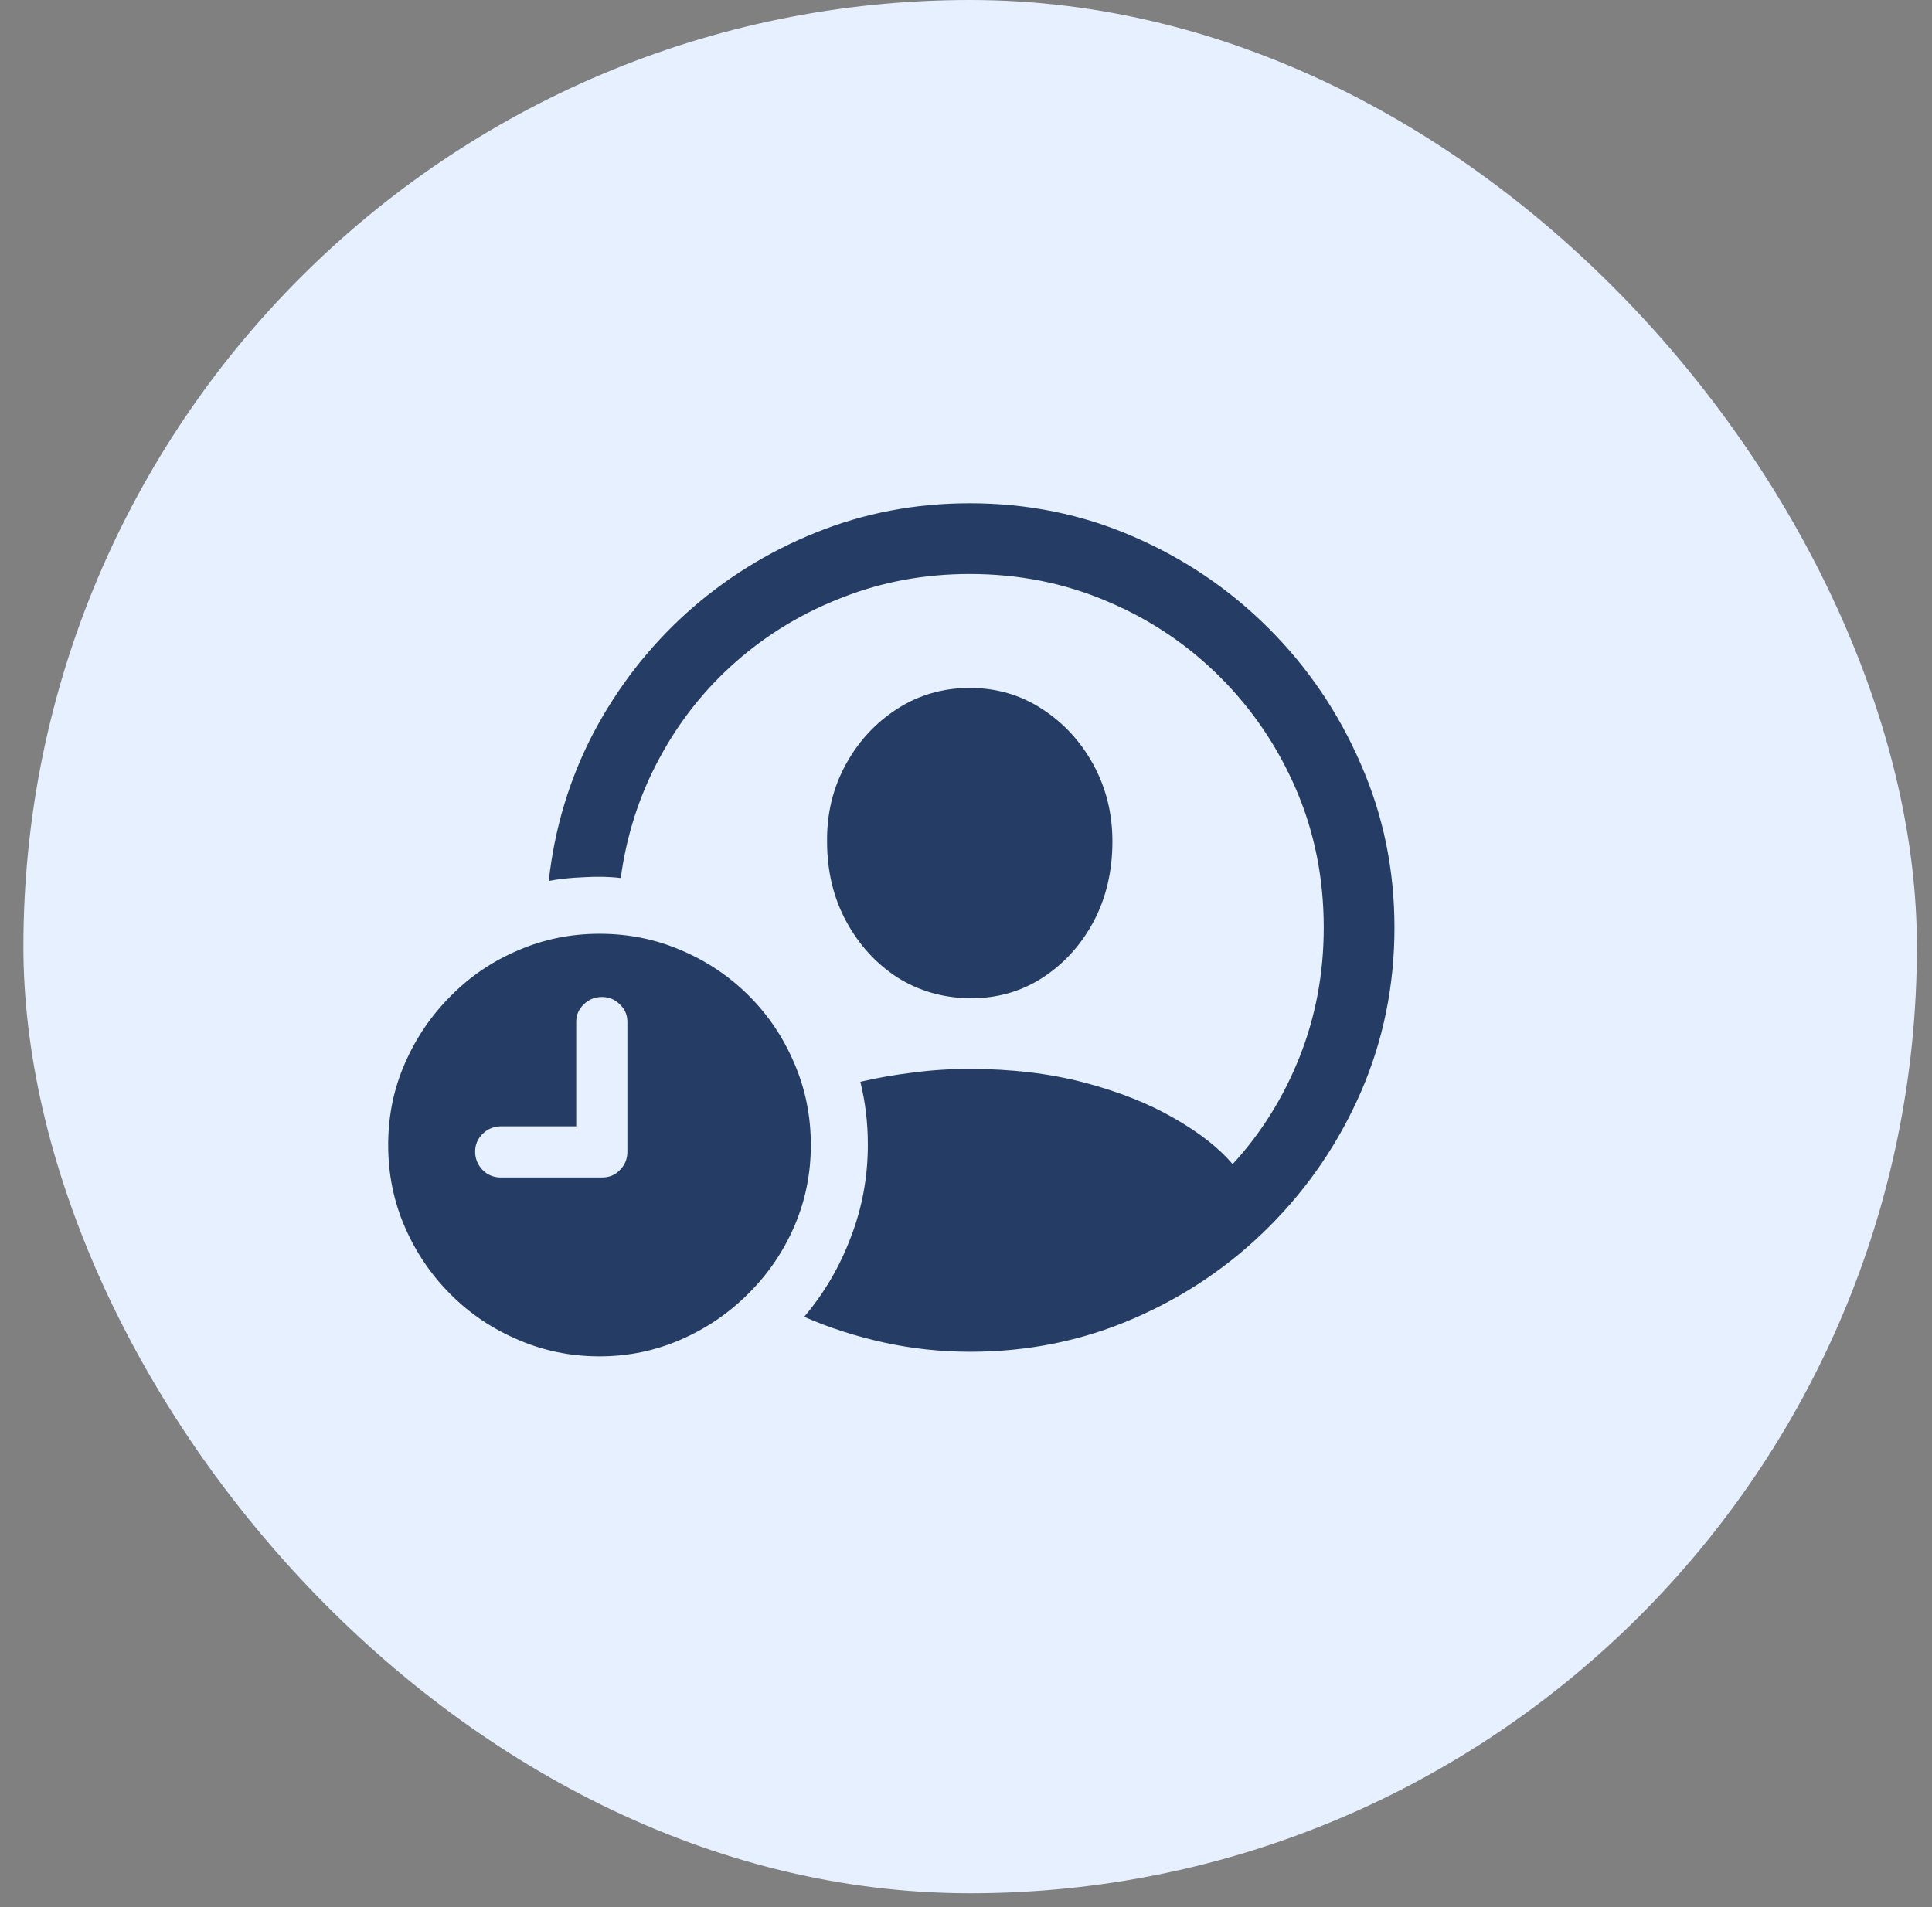 <svg width="79" height="78" viewBox="0 0 79 78" fill="none" xmlns="http://www.w3.org/2000/svg">
<rect x="0" y="0" width="79" height="78" fill="#808080" stroke="none"/>
<rect x="0.957" width="77.426" height="77.426" rx="38.713" fill="#E6F0FF"/>
<path d="M39.67 55.282C38.479 55.282 37.311 55.157 36.166 54.908C35.021 54.658 33.926 54.307 32.883 53.853C33.7 52.889 34.334 51.806 34.788 50.604C35.253 49.402 35.486 48.138 35.486 46.811C35.486 45.915 35.383 45.059 35.179 44.242C35.848 44.084 36.557 43.959 37.306 43.868C38.054 43.766 38.836 43.715 39.653 43.715C41.365 43.715 42.93 43.902 44.348 44.276C45.765 44.651 46.99 45.138 48.022 45.739C49.054 46.329 49.847 46.953 50.403 47.61C51.571 46.34 52.484 44.877 53.142 43.222C53.799 41.566 54.128 39.803 54.128 37.932C54.128 35.925 53.754 34.048 53.006 32.302C52.257 30.555 51.219 29.019 49.893 27.692C48.566 26.365 47.029 25.333 45.283 24.596C43.537 23.848 41.66 23.474 39.653 23.474C37.816 23.474 36.087 23.791 34.465 24.426C32.843 25.05 31.392 25.923 30.11 27.046C28.829 28.168 27.78 29.489 26.964 31.009C26.147 32.517 25.62 34.15 25.382 35.908C24.928 35.851 24.424 35.84 23.868 35.874C23.324 35.896 22.847 35.947 22.439 36.027C22.677 33.872 23.284 31.859 24.259 29.988C25.246 28.117 26.516 26.479 28.069 25.073C29.634 23.666 31.403 22.566 33.376 21.773C35.349 20.979 37.442 20.582 39.653 20.582C42.023 20.582 44.251 21.035 46.338 21.943C48.436 22.85 50.284 24.103 51.883 25.702C53.482 27.301 54.735 29.149 55.642 31.247C56.561 33.334 57.02 35.562 57.02 37.932C57.02 40.302 56.566 42.536 55.659 44.634C54.752 46.72 53.499 48.563 51.9 50.162C50.301 51.761 48.453 53.014 46.355 53.921C44.268 54.828 42.04 55.282 39.67 55.282ZM39.653 40.824C38.564 40.812 37.578 40.529 36.693 39.973C35.82 39.406 35.123 38.641 34.601 37.677C34.079 36.713 33.819 35.624 33.819 34.411C33.807 33.266 34.062 32.217 34.584 31.264C35.106 30.311 35.809 29.552 36.693 28.985C37.578 28.418 38.564 28.134 39.653 28.134C40.742 28.134 41.722 28.418 42.596 28.985C43.48 29.552 44.183 30.311 44.705 31.264C45.226 32.217 45.487 33.266 45.487 34.411C45.487 35.636 45.226 36.736 44.705 37.711C44.183 38.675 43.48 39.44 42.596 40.007C41.722 40.563 40.742 40.835 39.653 40.824ZM24.514 55.469C23.335 55.469 22.224 55.242 21.18 54.788C20.137 54.346 19.219 53.728 18.425 52.934C17.631 52.141 17.007 51.222 16.554 50.179C16.1 49.136 15.873 48.019 15.873 46.828C15.873 45.637 16.1 44.526 16.554 43.494C17.007 42.451 17.631 41.532 18.425 40.739C19.219 39.933 20.137 39.31 21.18 38.867C22.224 38.414 23.335 38.187 24.514 38.187C25.705 38.187 26.822 38.414 27.865 38.867C28.908 39.31 29.827 39.928 30.621 40.721C31.415 41.515 32.033 42.434 32.475 43.477C32.928 44.52 33.155 45.637 33.155 46.828C33.155 48.007 32.928 49.119 32.475 50.162C32.021 51.205 31.392 52.124 30.587 52.917C29.793 53.711 28.874 54.335 27.831 54.788C26.788 55.242 25.682 55.469 24.514 55.469ZM20.483 48.155H24.616C24.911 48.155 25.155 48.053 25.348 47.849C25.552 47.644 25.654 47.395 25.654 47.1V41.793C25.654 41.51 25.552 41.271 25.348 41.079C25.144 40.874 24.9 40.773 24.616 40.773C24.322 40.773 24.072 40.874 23.868 41.079C23.664 41.271 23.562 41.51 23.562 41.793V46.062H20.483C20.199 46.062 19.95 46.165 19.735 46.369C19.53 46.573 19.428 46.817 19.428 47.1C19.428 47.384 19.53 47.633 19.735 47.849C19.939 48.053 20.188 48.155 20.483 48.155Z" fill="#253D64"/>
</svg>
